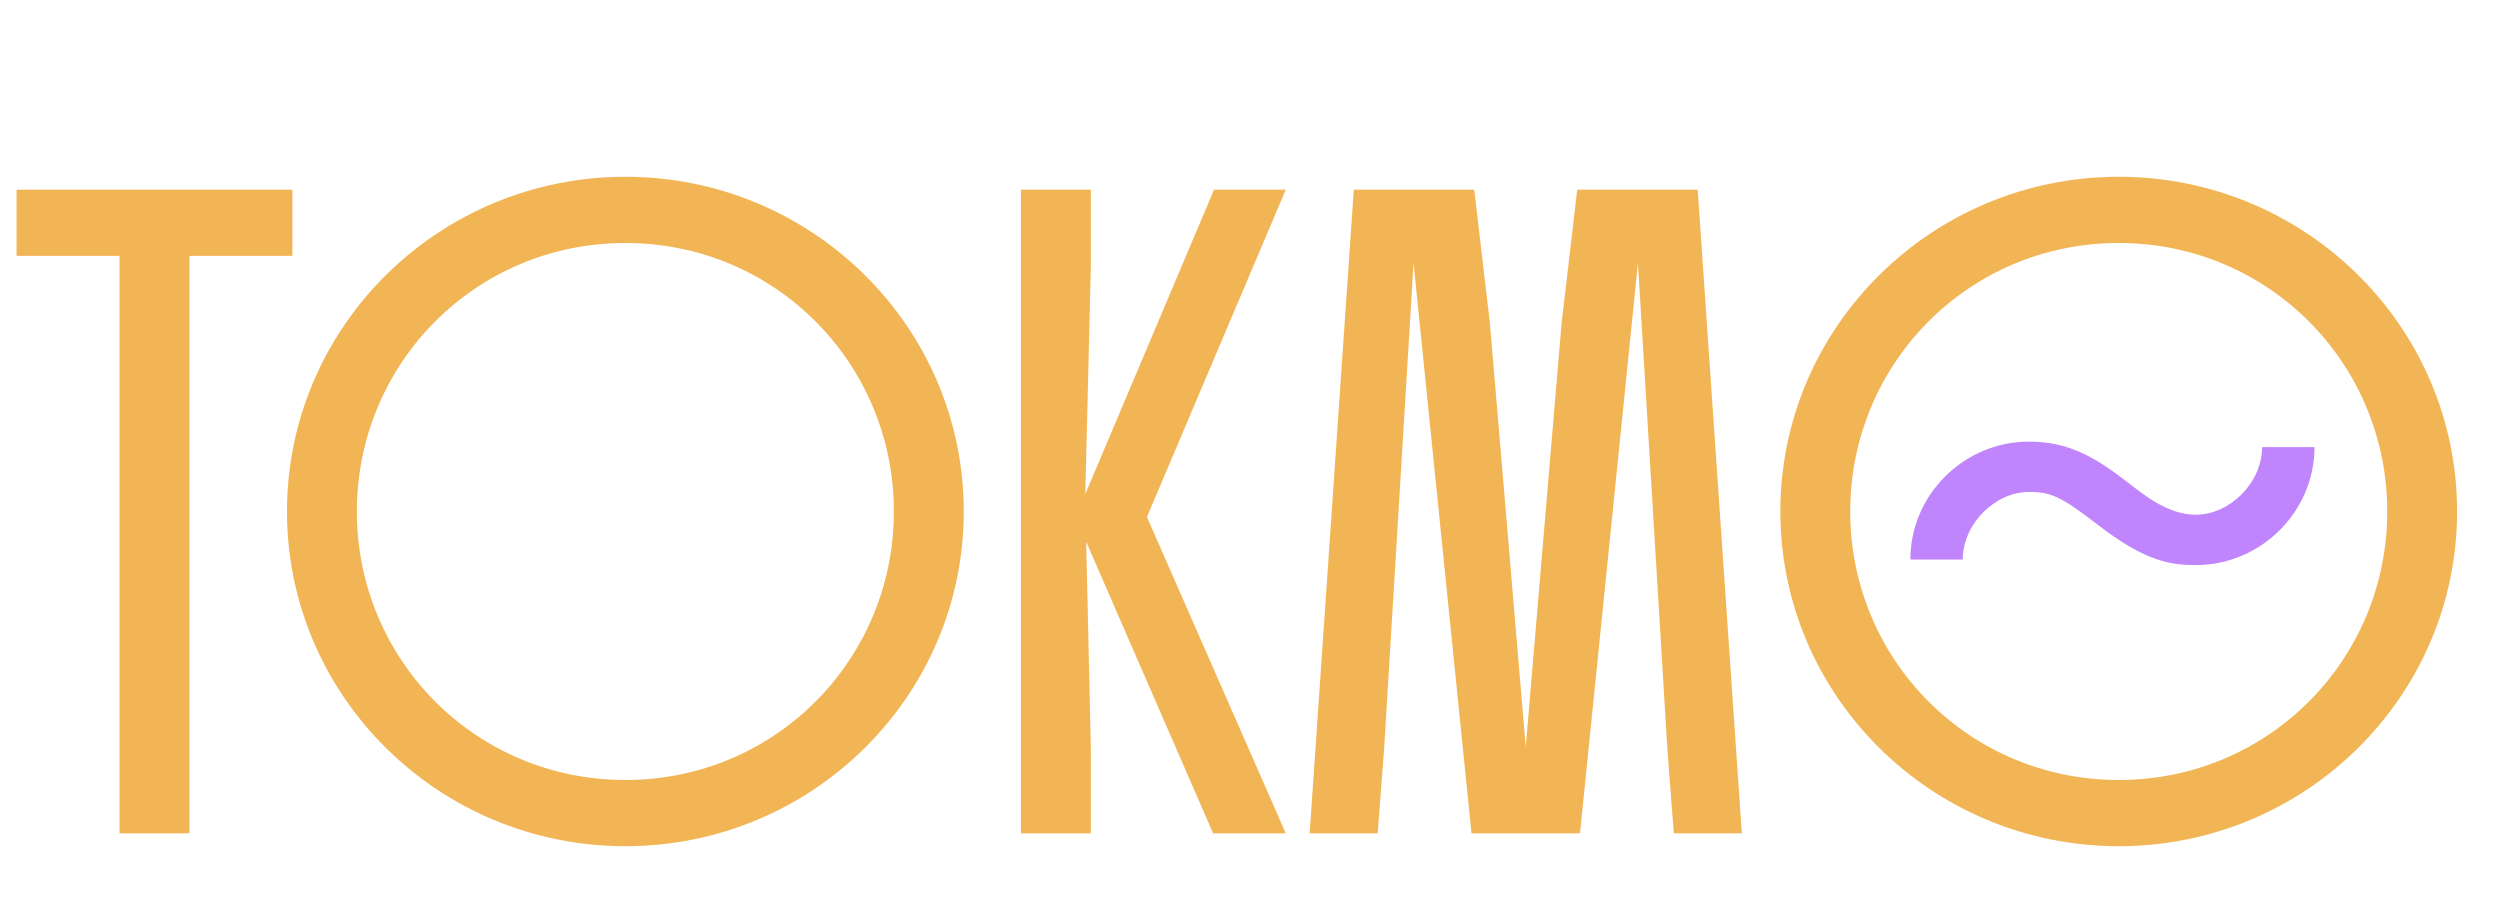<svg width="87" height="32" viewBox="0 0 87 32" fill="none" xmlns="http://www.w3.org/2000/svg">
<path d="M66.48 19.472C66.48 17.216 68.352 15.368 70.608 15.368C72.048 15.368 72.984 15.968 74.04 16.784C74.688 17.288 75.48 17.912 76.416 17.912C77.592 17.912 78.72 16.808 78.72 15.56H80.544C80.544 17.816 78.672 19.664 76.416 19.664C75.576 19.664 74.688 19.568 72.984 18.248C71.712 17.264 71.352 17.12 70.608 17.12C69.432 17.12 68.304 18.224 68.304 19.472H66.48Z" fill="#C084FC"/>
<path d="M0.576 8.904V6.6H10.176V8.904H6.592V29H4.16V8.904H0.576ZM9.987 17.8C9.987 11.368 15.267 6.152 21.763 6.152C28.259 6.152 33.539 11.368 33.539 17.8C33.539 24.232 28.259 29.448 21.763 29.448C15.267 29.448 9.987 24.232 9.987 17.8ZM12.419 17.8C12.419 22.952 16.547 27.144 21.763 27.144C26.979 27.144 31.107 22.952 31.107 17.8C31.107 12.648 26.979 8.456 21.763 8.456C16.547 8.456 12.419 12.648 12.419 17.8ZM35.529 29V6.6H37.961V9.288L37.769 17.192L42.248 6.6H44.745L39.913 17.992L44.745 29H42.217L37.8 18.856L37.961 26.024V29H35.529ZM54.984 29H51.208L49.192 9.16L48.168 26.056L47.944 29H45.576L47.112 6.6H51.304L51.848 11.24L53.096 25.992L54.344 11.24L54.888 6.6H59.08L60.616 29H58.248L58.024 26.056L57 9.16L54.984 29ZM61.956 17.8C61.956 11.368 67.236 6.152 73.731 6.152C80.228 6.152 85.507 11.368 85.507 17.8C85.507 24.232 80.228 29.448 73.731 29.448C67.236 29.448 61.956 24.232 61.956 17.8ZM64.388 17.8C64.388 22.952 68.516 27.144 73.731 27.144C78.948 27.144 83.076 22.952 83.076 17.8C83.076 12.648 78.948 8.456 73.731 8.456C68.516 8.456 64.388 12.648 64.388 17.8Z" fill="#F2B556"/>
</svg>
